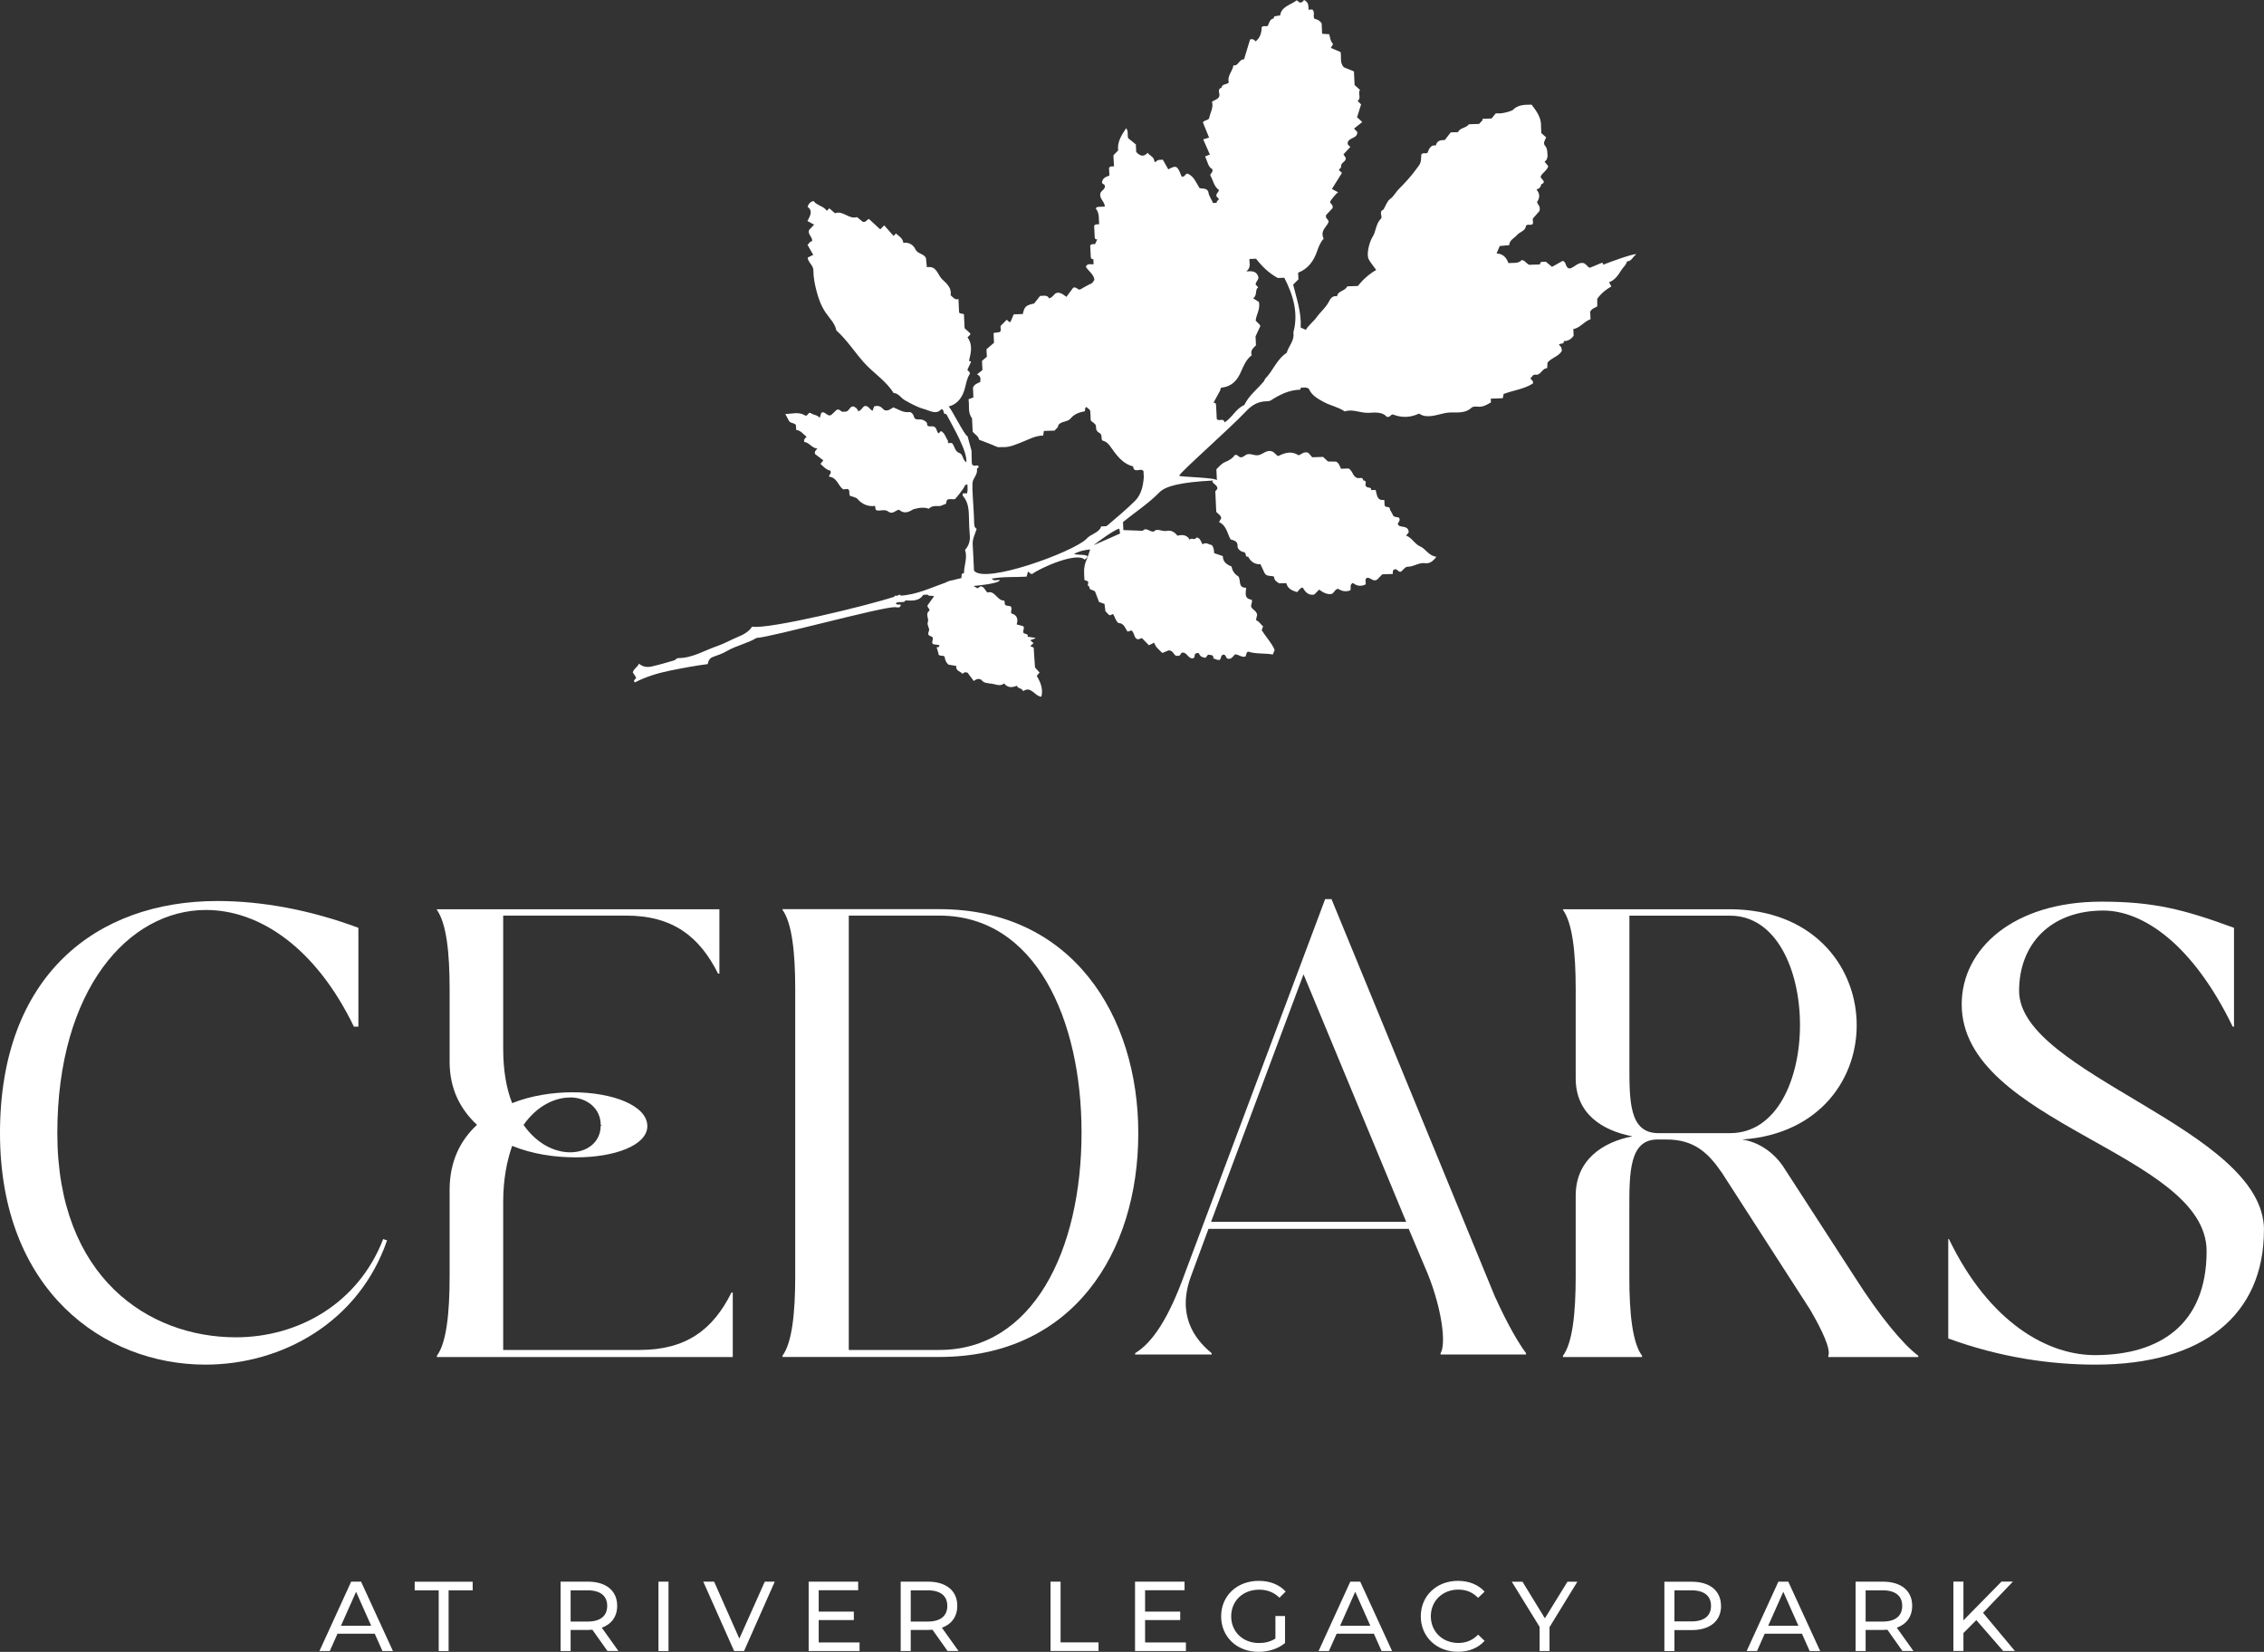 <?xml version="1.0" encoding="UTF-8"?><svg id="Layer_1" xmlns="http://www.w3.org/2000/svg" viewBox="0 0 313.2 228.49"><rect x="0" y="0" width="313.2" height="228.49" fill="#333333" stroke="none"/><defs><style>.cls-1{fill:#fff;}</style></defs><path class="cls-1" d="M51.84,225.98h-5.15l-1.07,2.4h-1.43l4.39-9.6h1.37l4.41,9.6h-1.45s-1.07-2.4-1.07-2.4ZM51.35,224.88l-2.09-4.7-2.09,4.7h4.19-.01Z"/><path class="cls-1" d="M60.7,219.98h-3.33v-1.19h8.02v1.19h-3.33v8.4h-1.37v-8.4h.01Z"/><path class="cls-1" d="M84.04,228.38l-2.09-2.95c-.19.01-.4.03-.61.03h-2.4v2.92h-1.39v-9.6h3.78c2.52,0,4.05,1.26,4.05,3.34,0,1.48-.78,2.55-2.13,3.03l2.3,3.22h-1.51v.01h0ZM84,222.13c0-1.37-.93-2.15-2.7-2.15h-2.36v4.32h2.36c1.77,0,2.7-.79,2.7-2.17h0Z"/><path class="cls-1" d="M91.09,218.78h1.39v9.6h-1.39v-9.6Z"/><path class="cls-1" d="M107.18,218.78l-4.25,9.6h-1.37l-4.27-9.6h1.5l3.49,7.88,3.52-7.88h1.39s-.01,0-.01,0Z"/><path class="cls-1" d="M118.91,227.19v1.19h-7.04v-9.6h6.85v1.19h-5.46v2.95h4.86v1.17h-4.86v3.1h5.65Z"/><path class="cls-1" d="M131.09,228.38l-2.09-2.95c-.19.01-.4.03-.61.03h-2.4v2.92h-1.39v-9.6h3.78c2.52,0,4.05,1.26,4.05,3.34,0,1.48-.78,2.55-2.13,3.03l2.3,3.22h-1.51v.01h0ZM131.05,222.13c0-1.37-.93-2.15-2.7-2.15h-2.36v4.32h2.36c1.77,0,2.7-.79,2.7-2.17h0Z"/><path class="cls-1" d="M145.33,218.78h1.39v8.4h5.25v1.19h-6.64v-9.6.01h0Z"/><path class="cls-1" d="M164.06,227.19v1.19h-7.04v-9.6h6.85v1.19h-5.46v2.95h4.86v1.17h-4.86v3.1h5.65Z"/><path class="cls-1" d="M176.44,223.53h1.33v3.74c-.97.81-2.31,1.22-3.67,1.22-2.98,0-5.17-2.07-5.17-4.91s2.19-4.91,5.2-4.91c1.54,0,2.84.51,3.73,1.48l-.86.85c-.8-.77-1.72-1.11-2.81-1.11-2.25,0-3.87,1.55-3.87,3.69s1.62,3.69,3.85,3.69c.82,0,1.58-.18,2.27-.62v-3.13.01h0Z"/><path class="cls-1" d="M190.06,225.98h-5.15l-1.07,2.4h-1.43l4.39-9.6h1.37l4.41,9.6h-1.45l-1.07-2.4ZM189.57,224.88l-2.09-4.7-2.09,4.7h4.18Z"/><path class="cls-1" d="M196.55,223.58c0-2.84,2.19-4.91,5.14-4.91,1.5,0,2.8.51,3.69,1.49l-.9.86c-.75-.78-1.66-1.14-2.73-1.14-2.19,0-3.81,1.56-3.81,3.69s1.62,3.69,3.81,3.69c1.07,0,1.98-.37,2.73-1.15l.9.86c-.89.99-2.19,1.51-3.7,1.51-2.94,0-5.13-2.07-5.13-4.91v.01Z"/><path class="cls-1" d="M214.36,225.06v3.32h-1.37v-3.34l-3.85-6.25h1.48l3.1,5.06,3.12-5.06h1.37l-3.85,6.28v-.01h0Z"/><path class="cls-1" d="M238.09,222.13c0,2.08-1.52,3.35-4.05,3.35h-2.4v2.91h-1.39v-9.6h3.78c2.52,0,4.05,1.26,4.05,3.34h.01ZM236.7,222.13c0-1.37-.93-2.15-2.7-2.15h-2.36v4.3h2.36c1.77,0,2.7-.78,2.7-2.15h0Z"/><path class="cls-1" d="M249.28,225.98h-5.15l-1.07,2.4h-1.43l4.39-9.6h1.37l4.41,9.6h-1.45l-1.07-2.4ZM248.79,224.88l-2.09-4.7-2.09,4.7h4.18Z"/><path class="cls-1" d="M263.19,228.38l-2.09-2.95c-.19.01-.4.03-.61.03h-2.4v2.92h-1.39v-9.6h3.78c2.52,0,4.05,1.26,4.05,3.34,0,1.48-.78,2.55-2.13,3.03l2.3,3.22h-1.51v.01h0ZM263.15,222.13c0-1.37-.93-2.15-2.7-2.15h-2.36v4.32h2.36c1.77,0,2.7-.79,2.7-2.17h0Z"/><path class="cls-1" d="M273.39,224.11l-1.77,1.78v2.48h-1.39v-9.6h1.39v5.36l5.27-5.36h1.58l-4.14,4.32,4.41,5.28h-1.62l-3.71-4.26h-.02Z"/><path class="cls-1" d="M151.51,33.76q0,.075,0,0c-.21.05-.47-.09-.69.2.02.5.04,1.06.08,1.62.01.18.14.3.35.26,0,.12.01.23.02.35,0,.11.01.23.02.35-.34.1-.8-.2-1.08.34.32.61,1.09,1.01,1.19,1.81-.15.28-.31.56-.67.63q.031.089,0,0c-.23.12-.45.25-.68.37-.23.13-.46.26-.63.36-.39.07-.46-.41-.95-.26-.24.32-.56.77-.94,1.27-.59-.44-1.02-.74-1.53-.47-.25.21-.39.55-.88.68-.2-.47-.66-.37-1.24-.33-.25.32-.57.72-.82,1.04-1.17.26-1.32.41-1.57,1.46-.43.01-.86.03-1.25.04-.17.4-.31.73-.45,1.05-.28.07-.35-.25-.53-.29-.29.29-.57.58-.84.85-.05.29.14.59-.1.84-.27.04-.54.08-.87.13.02.39.04.78.06,1.35-.32.28-.71.61-1.04.9.02.38.03.66.05,1.04-.21.18-.47.4-.67.56.02.46.04.8.06,1.28-.18.14-.44.35-.75.59.59.27.48.68.44,1.07-.35.16-.76.25-1,.76.02.38.04.88.06,1.36-.26.1-.46.18-.68.26.17.89-.15,1.83.49,2.62.03.63.06,1.25.09,1.88.32.37.82.61.88,1.09.83.33,1.64.61,2.41.96.35.16.67.02,1,.07.89,0,1.68-.37,2.48-.68.99-.38,1.92-.93,2.98-.92.04-.28.07-.44.1-.64.53-.02,1.03-.04,1.51-.05.14-.3.51-.38.47-.73.4-.62,1.29-.41,1.73-.96.51-.62,1.23-.85,1.95-.98.09-.24-.05-.5.25-.59.14.23.51.29.51.64.02.4.04.8.06,1.2.22.32.75.43.73.9-.02.4.15.68.46.84.47.25.2.73.41,1.05.44.11.74.33,1.03.72.86,1.18,1.67,2.47,3.25,2.87.02,0,0,.11,0,.17.26.79,1.07-.04,1.42.48.01.28.03.57.04.85-.09,1.21-.35,2.4-1.22,3.27-1.22,1.21-2.55,2.31-3.86,3.43-.14.12-.44.06-.81.09-.3.94-1.47,1.02-2.09,1.78-1.98,1.84-14.08,6.25-15.51,4.34-.06-1.2-.1-2.4-.18-3.6-.05-.79.33-1.44.55-2.18-.22-.11-.33-.33-.34-.65-.01-.8-.07-1.6-.11-2.4-.05-1.08-.17-2.17-.13-3.25.02-.68.75-1.18.62-1.96-.03-.15.43-.22.15-.48-.29-.09-.58.13-.8-.14-.16-.18,0-1.99-.17-2.17l-.48-1.76c-.39-.03-2.37-4.09-2.64-4.11,1.34-.33,1.97-1.39,2.27-2.52.18-.67.27-1.33.65-1.94.17-.27-.2-.45-.31-.61.19-.41.36-.77.53-1.14-.1-.04-.2-.07-.3-.11.27-1.11.55-2.23-.21-3.25.26-.23.43-.38.39-.54-.31-.29-.57-.52-.79-.72-.03-.73-.06-1.34-.09-1.93-.25-.14-.53-.02-.67-.26-.03-.57-.05-1.14-.09-1.85-.46.17-.69-.19-1.08-.52.16-.92-.43-1.54-1.13-2.17-.69-.62-.75-1.95-2.16-1.71-.04-.46-.08-.85-.12-1.24-.27-.67-1.15-.55-1.47-1.25-.27-.59-.9-1.01-1.66-.88-.1-.68-.64-.93-1.03-1.3-.1.11-.18.19-.32.35-.44-.5-.88-.99-1.3-1.47-.33.3-.44.54-.59.52-.58-.54-1.09-1-1.53-1.41-.36.18-.41.48-.83.41-.22-.18-.52-.42-.81-.66-1.14.35-1.95-.97-3.04-.53-.29-.25-.55-.47-.8-.69-.09.1-.17.18-.33.35-.49-.69-1.41-.73-1.85-1.36-.48.14-.68.39-.82.81.75.53.39,1.2-.02,1.96.34.18.63.34.92.5-.3.33-.5.54-.68.73-.28.63.54.99.39,1.58-.35,0-.41.36-.62.48.26.46.52.91.79,1.39-.3.15-.54.27-.77.38.06.69.79,1.06.79,1.76,0,1,.2,1.95.45,2.92.28,1.05.63,2.01,1.25,2.93.53.79,1.29,1.47,1.48,2.46,1.44,1.3,2.49,2.94,3.76,4.38,1.31,1.49,3.07,2.54,4.16,4.28.68.03,1.03.71,1.59,1.02.85.47,1.72.96,2.65,1.21.78.21,1.66.82,2.37,0,.49.07.12.77.68.68h0c.99,1.9,2.9,5.08,2.78,6.68-.54-.33-.48-1.11-.89-1.25-.81-.27-.68-1.03-1.13-1.43-.17,0-.35.01-.52.02,0-.12-.01-.23-.02-.35-.32-.43-.41-1.06-.97-1.32-.15.16-.22.24-.3.32-.32-.18-.21-.58-.5-.83-.37-.32-.81.05-1.1-.29.06-.42-.29-.58-.26-.54-.65-.59-1.31.1-1.57-.64-.08-.37-.38-.68-.67-.64-.84.1-1.46-.38-2.17-.65-.37.21-.71.53-1.2.39-.38-.19-.53-.79-1.46-.53,0,.02-.13.33-.23.62-.45-.28-.6-.75-1.09-.67-.34.18-.46.64-.89.72-.09-.36-.36-.54-.67-.67-.54,0-.57.7-1.07.73-.12,0-.24,0-.35.01-.33.07-.4-.43-.88-.27-.18.17-.45.43-.73.69-.56.39-.88-.61-1.41-.26-.07.21-.13.42-.21.69-.35-.46-.92-.37-1.28-.69-.36-.08-.36.47-.72.37-.9-.58-1.83-.22-2.77-.22.21.38.37.66.51.94.2.39.73.23.97.61,0,.2.02.42.03.65.66.09.98.6,1.45.97-.31.23-.41.41-.33.7.71.08,1.04.85,1.82.92-.23.25-.43.38-.33.75.34.26.75.57,1.15.88-.19.23-.3.36-.4.48.44.41.85.86,1.36.93.24.46-.25.55-.15.85,1.07.1,1.22,1.2,1.89,1.72.28.09.58-.13.77.04.32.31-.15.92.52.97.25.11.57.15.72.33.66.77,1.49,1.1,2.45.98.07.28-.02.47.18.59.53.17,1.13-.2,1.63.18.61.47,1.01-.18,1.5-.25.7.64,1.34.33,1.98-.06.907-.26,1.617-.283,2.13-.07.53-.55,1.26-.31,1.64-.39,1.2-.52.52-.03.91-.86.47-.18.76,0,1.09-.09,0,0,1.13-1.26,1.41-1.95.12-.02.22-.05.3-.09.03.42.05.84-.04,1.24-.27,0-.44.02-.61.02,0,.11-.04.27.02.33.84.96.82,2.12.85,3.28.02.68.03,1.37.1,2.04.09.81-.07,1.51-.65,2.17.37,1.07-.14,2.14-.15,3.23-.57-.05-.14.62-.46.69-.36.07-.71.16-1.06.26-.35.04-.7.16-1.04.34-2.06.72-4.02,1.69-6.24,1.8,0-.05,0-.11-.01-.16-.11.05-.26.11-.44.17h-.38c.02.04.04.08.06.12-3.82,1.27-17.45,4.56-19.74,4.16-.43.7-1.22,1.12-2.03,1.45-.94.38-1.8.9-2.78,1.23-1.78.6-3.41,1.66-5.39,1.67-.27,0-.38.25-.56.31-1.03.31-2.08.61-3.13.85-.6.13-1.22.08-1.75-.39-.25.52-.74.7-.86,1.21.14.21.28.44.43.66.13.29-.53.36-.14.72,1.52-.78,3.14-1.28,4.86-1.63,1.73-.35,3.46-.68,5.21-.9.1-.46.25-.83.75-1,.65-.23,1.32-.46,1.91-.81,1.3-.76,2.81-1.03,4.09-1.81,1.9-.06,17.26-4.3,19.18-4.26.27,0,.75.22.78-.36-.21-.03-.44.11-.71-.15.38-.37.93-.03,1.31-.3,0-.05,0-.09-.01-.12.97.04,1.94.13,2.51-.76.19-.03.4-.04.61-.04.19.28.63.08.89.23-.3.43-.61.85-.9,1.26-.07.32.46.56.22.76-.59.49.05,1.07-.19,1.6-.1.23.11.6.19.91.08.33-.44.77.2.99.71.18-.07.84.38,1.11.28.04.56.09.85.13-.03.24-.16.33-.4.29.08.25.16.49.24.74-.02.66.64.27.88.57.05.37.13.75.55,1.1.28.04.67.11,1.05.17-.09.77.62.7.84,1.1.25-.18.38-.3.73-.16.22.3.54.73.86,1.15.46-.39.89-.36,1.15-.05.32.37.72.29,1.09.4.65-.01,1.32.51,1.96-.02.49.64,1.11.59,1.76.32.13.43.75.31.86.76,1.12-.79,1.56.68,2.53.76.27-1.07-.11-2-.64-2.88.17-.2.3-.35.39-.46l-.63-.71s-.19-2.65-.18-2.7c.02-.11-.47-.17-.45-.28l.43-.38-.46-.4c.42-.19.88-.26.68-.33-.35-.05-.69-.11-1.04-.16.15-.54-.59-.26-.61-.66-.03-.26.22-.53-.01-.8-.27-.07-.54-.15-.9-.24.25-.75.04-1.32-.73-1.52-.16-.36.22-.71-.14-1-.22-.03-.44-.07-.57-.09-.37-.18-.09-.46-.31-.7-.96.05-1.23-1.44-2.3-1.1-.36-.36-.44-.83-.95-.86-.13.09-.27.18-.42.28-.18-.12-.37-.23-.55-.33,1.2-.11,3.65-.39,3.63-.82-.44-.05-.76.21-1.12-.19,1.66-.32,3.2-.17,4.83-.28.09-.29.15-.49.2-.69.24.08.31.38.59.32,1.07-.83,6.2-3.1,7.24-1.98,1.28-.89-.97-.55-1.45-.79.71-.4,1.46-.55,2.22-.62-.18.55-.35,1.1-.57,1.61-.37.86-.27,1.73-.22,2.62.25.12.67.09.48.58-.05.14.02.3.22.33-.11.51.38.37.76.67.15.4.38.98.56,1.46.36.12.56.19.75.26.04.35.08.69.13,1.02.17.17.33.34.5.51.23.12.37-.1.54-.13.3.39.34.93.76,1.25.78,0,.92.73,1.27,1.19.23-.07.37-.12.53-.17.4.3.34.92.71,1.16.32.17.46-.06.75-.09.29.3.62.64.95.98.23-.11.47-.22.74-.35.17.6.66.96,1.12,1.42.31-.13.63-.26.85-.35.73-.06.74.87,1.24.74.51.07.39-.41.68-.44.66-.06.78.84,1.44.8.37-.09.21-.54.35-.64.28-.19.5-.1.53-.01.15.42.48.51.88.57.11-.14.24-.29.36-.44.3.09.79-.07.73.52.3.06.56.29.88.2.25-.19.1-.64.49-.72.43-.05.31.54.67.57.5.07.68-.34.95-.61.51,0,.94.47,1.45.3.16-.24.07-.56.37-.68,1.11.36,2.27.19,3.42.4.08-.2.15-.39.25-.64-.42-.98-1.2-1.77-1.79-2.72.06-.17.13-.37.19-.55-.34-.23-.5-.65-.9-.79-.04-.01-.05-.09-.07-.14.05-.24.11-.48.15-.66-.09-.45-.44-.63-.68-.87-.39-.41.11-.79-.07-1.21-1.07-.12-.83-.91-.77-1.65-1.2.02-.68-1.08-1.09-1.58-.52-.307-.827-.757-.92-1.35-.66-.28-1.22-.63-1.22-1.45-.25-.09-.5-.17-.75-.26-.15-.05-.29-.1-.45-.15-.02-.38-.05-.77-.31-1.1-.42-.09-.82-.47-1.29-.12-.25-.35-.28-.9-.86-.95-.17.49-.7-.05-.91.31-.41-.67-1.01-.73-1.69-.55-.41-.47-.81-.81-1.56-.66-.6.11-1.29-.44-1.73.09-.62.07-1.02-.67-1.54-.11-.99-.04-1.96-.07-2.69-.1h.02c-.02-.37-.04-.75-.05-1.11,1.72-1.39,3.54-2.58,5.05-4.12.82-.83,2.81-1.39,7.48-1.63-.06.02-.12.05-.17.12.12.42.76.5.69,1.05-.1.12-.22.25-.28.32.05,1.01.09,1.97.13,2.84.26.34.65.45.69.9-.08.14-.19.31-.31.52,1.04.47,1.13,1.55,1.6,2.4.48.14,1.01.26.97.92-.02.35.21.52.43.68.17.12.42.12.59.24.19.14-.02.61.45.56.36.69.91,1.09,1.69,1.02.2.44.38.83.56,1.21.28.57.9.33,1.33.53,0,.49.34.69.7.92.31-.01.65-.02.99-.03.2.8.83,1.04,1.49,1.24.27-.22.39-.58.77-.64.36.61.77,1.14,1.61.98.23-.23.46-.47.67-.68.54.37,1.05.7,1.72.6.38-.15.45-.66.9-.72.55.36,1.12.44,1.69.22.18-.35-.17-.76.37-1.03.5.43,1.12.53,1.76.2.06-.3-.14-.6.1-.86.53-.26.87.62,1.51.18.15-.16.39-.4.69-.71.44-.02.94-.03,1.45-.05.02-.28-.05-.52.23-.63.39-.16.52.44.91.31.3-.24.6-.69.9-.68.87.02,1.56-.62,2.46-.49.6.09,1.08-.28,1.53-.89-1.12-.14-1.48-1.16-2.34-1.48-.72-.36-1.06-1.17-1.85-1.45.16-.23.41-.33.35-.62-.17-.8-1.03-.45-1.42-.82-.25-.38.35-.44.13-.97-.08-.24-.8.01-.92-.52-.13-.23-.25-.45-.38-.68.04-.56-.63-.15-.73-.58,0-.17-.02-.4-.04-.74-1.07.15-1-.76-1.2-1.38-.26,0-.43.01-.61.02.03-.55-.56-.17-.75-.58-.2-.13.3-.71-.36-.76-.05-.52-.45-.28-.71-.32-.75-.1-.68-.97-1.31-1.33-.29.01-.68.02-1.05.04-.19-.4-.28-.8-.69-.99-.38,0-.77-.02-1.11-.02-.26-.24-.47-.44-.68-.63-.47.02-.93.03-1.5.05-.18-.2-.41-.46-.53-.61-.66-.26-.95.24-1.36.33-.99-.64-1.92-.34-2.81.11-.4-.16-.55-.63-1.03-.68-.56-.13-1.03.33-1.5.5-.64.23-1.1-.16-1.66-.08-.43.06-.62.49-1.07.43-.25-.06-.37-.44-.77-.3-.27.44-.76.73-1.26.93-.56.23-.89.65-1.27,1.04.02.52.05,1.03.07,1.55.15-.43-5.14-.48-5.22-.67.32-.66,6.8-6.32,9.32-8.98.72-.76,1.6-1.3,2.72-1.31.21-.05.42.02.64-.13,1.23-.79,2.52-1.44,4.05-1.48.04,0,.07-.19.11-.28.33.03.68-.13,1.1.15.36.88,1.18,1.36,2.09,1.85.92.49,1.96.67,2.88,1.29,1.09-.39,2.17.25,3.3.19.96-.05,1.92-.14,2.52.56.53.1.54-.44.9-.31,1.21.47,2.39.4,3.55-.14.28.16.54.3.91.34,1.23.14,2.31-.49,3.5-.5,1-.01,2.04.12,2.88-.67.16-.16.54-.16.81-.13.73.09,1.28-.26,1.85-.59,0-.18-.02-.35-.02-.52.57-.02,1.13-.04,1.66-.06.06-.27.09-.43.12-.59,1.35-.5,2.83-.67,4.04-1.44.13-.38-.23-.49-.34-.73.24-.14.29-.51.65-.5.81.17.94-.9,1.67-.89.02-.27.03-.54.05-.78.57-.67,1.51-.84,1.97-1.58.03-.35-.07-.65-.39-.85.09-.34.75,0,.67-.54.6,0,1.03-.27,1.36-.74-.01-.29-.03-.57-.04-.92.93-.16,1.45-1.03,2.38-1.37-.02-.37-.04-.75-.05-1.04.26-.46.67-.53.98-.73v-1.05c.56-.78,1.22-1.29,1.95-1.71-.11-.2-.2-.35-.32-.57.83-.32,1.26-.98,1.69-1.67.25-.41.68-.71.79-1.22.66-.02.76-.62,1.3-1-.58-.05-3.47,1.02-4.61,1.46,0-.06,0-.12-.01-.17-.02-.05-.1-.12-.12-.11-.57.23-1.14.47-1.7.7-.39-.15-.53-.61-.96-.67-.72-.06-1.13.56-1.73.75-.76.09-.48-.97-1.09-1.02-.49.27-.95.53-1.45.81-.3-.25-.59-.49-.87-.72-.31.11-.77-.17-.8.39-.23,0-.46.02-.7.02-.28,0-.57.02-.76.03-.45-.15-.57-.63-1.07-.66-.33.4-.83.4-1.32.4-.17,0-.34.01-.51.02-.3-.86-.847-1.303-1.64-1.33.15-.34.29-.68.44-1.03.38-.03.77-.07,1.31-.12.03-.71.69-.95,1.09-1.41.36-.41.97-.5,1.18-1.04.04-.72.83-.09,1.02-.56,0-.21-.02-.43-.03-.65.36-.41.71-.82.92-1.06.2-.67-.26-.88-.33-1.25.42-.59.39-1.17-.08-1.73.38-.1.6-.34.66-.71.93-.42-.28-.76-.05-1.16.27-.48.84-.75,1.02-1.35-.14-.17-.27-.34-.51-.63.46-.29.43-.79.38-1.29-.03-.33-.05-.62-.32-.92-.31-.35,0-.78.16-1.15-.24-.21-.45-.41-.67-.59-.01-.29-.03-.58-.04-.87.08-1.23-.6-2.13-1.3-3.06-.98,0-1.93,0-2.65.77-.75.31-1.53.5-2.3.42-.26.31-.43.53-.59.72-.44.02-.84.03-1.24.04.03.34-.32.43-.46.71-.48.02-.98.03-1.44.05-.41.56-1.23.45-1.51,1.09-.29,0-.57.02-1,.03-.25.32-.56.72-.83,1.07-.65-.03-1.09.12-1.22.73-.81-.09-.95.56-1.19,1.07-.29.08-.61-.1-.83.19-.06.53.05,1.03-.36,1.57-.46.61-.91,1.24-1.43,1.81-.42.46-.84.94-1.29,1.37s-.69,1.01-1.23,1.4c-.44.32-.63.98-.93,1.48-.73.26-.03.95-.36,1.27-.74.72-.64,1.8-1.2,2.59-.51.96-.79,2.42-.47,3.02.28.52.68.97,1.03,1.46-.97.57-1.8,1.29-2.55,2.22-.47.02-.98.03-1.46.05-.3.69-1.29.58-1.41,1.38-.58-.13-.9.28-1.08.65-.43.88-1.19,1.47-1.73,2.23-.46.64-1.11,1.09-1.51,1.76-.24-.11-.48-.21-.71-.32.12-2.06-.56-4-1.04-5.94.29-.29.53-.52.73-.72-.02-.37-.03-.65-.04-.93,1.39-.53,2.17-1.66,2.61-2.94.24-.7.51-1.34.92-1.76-.55-1.17.5-1.66.69-2.35-.02-.36-.49-.42-.35-.92.28-.3.65-.7.89-.96.13-.56-.39-.58-.33-.92.22-.35.84-1.14,1.11-1.26-.35-.19-.64-.34-.87-.47.52-.83.96-1.53,1.39-2.22-.19-.18-.31-.3-.43-.41.09-.19.37-.26.31-.54-.01-.5.7-.59.65-1.12-.11-.17-.22-.34-.32-.5.32-.35.63-.68.95-1.02-.13-.18-.4-.25-.37-.54.09-.81,1.39-.57,1.33-1.53-.11-.11-.22-.24-.45-.47.37-.29.76-.6,1.14-.91-.32-.29-.54-.49-.72-.66.19-.61.38-1.21.56-1.78-.15-.15-.27-.27-.48-.48.56-.4-.02-1.06.33-1.52-.25-.23-.51-.46-.75-.68-.03-.7-.06-1.32-.09-1.88-.51-.21-.96-.39-1.4-.57-.6-.64-.3-1.43-.45-2.11-.46-.19-.91-.38-1.35-.57.1-.17.21-.35.32-.54-.38-.38-.41-.88-.54-1.35-.31-.02-.58-.04-.98-.07-.03-.55-.05-1.09-.07-1.44-.34-.48-.68-.54-1.02-.65-.2-.38.14-.91-.27-1.26-.17,0-.35.01-.52.02-.02-.5.04-1.04-.63-1.34-.11.19-.29.4-.63.34-.11-.09-.24-.2-.36-.3-.86.66-2.14.85-2.31,2.1-.36.05-.58.06-.79.13-.06.02-.07.18-.11.28-.59.11-.59.7-.85,1.06-.27.07-.59-.11-.81.17,0,.78-.21,1.44-.83,1.95-.2-.23-.37-.38-.77-.27-.26.87-.55,1.81-.83,2.75-.71-.04-.77.97-1.47.83-.14.86-.9,1.47-.64,2.36-.25.36-.93.14-1.01.73-.73.26-.08.9-.36,1.29-.2.37-.64.41-.96.66.25.78-.23,1.46-.37,2.2-.08.42-.7.28-.88.66.23.58.47,1.15.85,2.1-.18.05-.54.16-.81.24.36.81.63,1.44.92,2.1-.27.11-.47.19-.67.27.35.64.4,1.45,1,1.74.19.52-.37.57-.25.91.39.7.51,1.55,1.18,1.98-.09.4-.48.52-.33.91.09.09.2.21.32.33-.05.2-.37.27-.3.54-.17,0-.34.01-.52.02-.18-.49-.53-.89-.63-1.46-.12-.65-.88-.5-1.23-.6-.52-.81-.75-1.63-1.68-2.01-.28,0-.39.55-.8.41-.58-1.52-.73-1.6-1.84-.99-.26-.45-.51-.91-.76-1.34-.37.04-.71-.05-.97.3-.1.14-.23-.09-.23-.25-.12-.49-.64-.63-.9-1-.56.63-1.07.44-1.58-.12-.02-.32-.03-.66-.05-1.04-.38-.31-.78-.64-1.07-.87-.13-.54.07-.96-.28-1.37-.63.97-1.25,1.89-1.1,3.07-.24.25-.45.45-.64.66-.03.03.05,1.08.07,1.54-.21.05-.47-.09-.69.21.01.32.03.7.05,1.06-.45.19-.92.29-1.02.92-.08.25.45.27.4.58,0,.51-.67.61-.65,1.14-.04.62.63,1.02.64,1.66-.22,0-.39.01-.56.02-.21.04-.45-.08-.71.22.54.62.42,1.42.48,2.2-.21.05-.47-.09-.69.21.02.5.04,1.06.08,1.62.01.18.14.3.35.26-.11.23-.21.47-.32.7M151.28,75.42c.63-.51,2.74-2.05,3.51-2.29.15-.01.08.58.18.66-.03,0-3,1.32-3.69,1.63h0ZM178.01,48.8c-1.37.87-1.87,2.45-2.96,3.56-.08.08-.13.29-.23.41-.9,1.08-2.06,1.94-2.68,3.25-1.19.51-1.68,1.78-2.75,2.41-.1-.72-.83-.04-1.07-.5-.03-.64-.05-1.31-.1-1.97-.01-.17-.15-.29-.35-.25.32-.59.64-1.17.96-1.76-.05-.21.08-.33.25-.35,1.37-.15,2.11-1.05,2.6-2.19.37-.85.72-1.69,1.49-2.28-.24-.63.18-.97.58-1.37-.02-.45-.04-.95-.06-1.23.29-.63.49-1.06.67-1.45-.08-.22-.54-.59-.65-.72.06-.83.66-1.56.45-2.59-.19-.12-.48-.31-.8-.51.62-.44.2-1.17.7-1.52-.12-.12-.23-.25-.35-.36-.04-.47.59-.76.31-1.23-.28-.68-.88-.66-1.6-.61.72-.59.37-1.19.43-1.72.29,0,.58-.02.91-.03.8,1.03,1.73,1.96,3,2.66.23,0,.57-.02.91-.03,1.23,2.41,1.98,4.88,1.25,7.57.2,1.1-.64,1.85-.92,2.8l.01.01h0Z"/><path class="cls-1" d="M53.55,171.56c-3.88,11.29-14.47,17.2-25.14,17.2-14.03,0-28.41-10.23-28.41-32.02s13.32-32.11,30.08-32.11c6.18,0,12.88,1.24,19.5,3.71v13.67h-.62c-5.29-10.94-13.06-16.14-20.47-16.14-10.67,0-20.56,10.94-20.56,30.88s12.62,28.23,24.7,28.23c8.65,0,16.94-4.68,20.38-13.59l.53.18.01-.01Z"/><path class="cls-1" d="M101.37,187.71h-40.93v-.18c1.32-1.76,1.76-5.91,1.76-10.94v-12c0-3.97,1.5-6.88,3.79-9-2.29-2.12-3.79-4.94-3.79-8.73v-10.06c0-5.03-.44-9.09-1.76-10.94v-.09h39.08v8.91h-.18c-2.56-5.12-6.26-8.03-12.7-8.03h-17.03v18.35c0,3.09.44,5.56,1.24,7.59,2.65-1.06,5.65-1.5,8.38-1.5,5.56,0,10.32,1.85,10.32,4.68,0,2.65-4.5,4.32-9.88,4.32-2.91,0-6-.44-8.82-1.59-.71,2.03-1.24,4.59-1.24,7.76v20.47h18.88c6.44,0,10.15-2.82,12.7-7.94h.18v8.92h0ZM78.87,151.81c-2.12,0-4.59,1.15-6.44,3.79,1.85,2.65,4.32,3.79,6.44,3.79,2.38,0,4.23-1.41,4.23-3.71h.18l-.18-.09c0-2.29-1.94-3.79-4.23-3.79v.01h0Z"/><path class="cls-1" d="M157.47,156.74c0,16.67-9.17,30.96-27.52,30.96h-21.7v-.18c1.32-1.76,1.76-5.91,1.76-10.94v-39.79c0-5.03-.44-9.09-1.76-10.94v-.09h21.7c18.35,0,27.52,14.73,27.52,30.97v.01ZM149.62,156.65c0-15.62-6.35-30-19.67-30h-12.53v60.08h12.53c12.88,0,19.67-13.67,19.67-30.08Z"/><path class="cls-1" d="M206.88,179.5c1.68,3.71,3.18,6.26,4.23,7.68v.18h-11.82v-.18c.79-1.32.18-6.09-1.76-10.94l-2.65-6.26h-27.7l-2.38,6.44c-2.03,5.38.35,8.73,2.82,10.76v.18h-10.59v-.18c2.47-1.5,4.68-4.94,6.88-11.03l19.41-51.78h.88l22.67,55.14.01-.01h0ZM194.53,169l-14.2-34.23-12.79,34.23h27-.01Z"/><path class="cls-1" d="M265.37,187.53v.18h-12.44v-.18c.35-.88-.79-3.44-2.56-6.44l-12.17-18.88c-1.94-2.82-3.88-4.59-7.68-4.59h-1.24c-3.88,0-3.88,4.59-3.88,9.53v9.53c0,5.03.44,9.09,1.76,10.85v.18h-10.94v-.18c1.32-1.76,1.76-5.91,1.76-10.94v-11.2c0-4.94,3.71-7.41,7.85-8.21-4.15-.79-7.85-3.09-7.85-8.03v-12.35c0-5.03-.44-9.09-1.76-10.94v-.09h23.11c22.67.09,23.47,30.35,1.68,31.85,2.29.35,4.32,1.76,5.65,3.7l9.88,15.26c3.53,5.56,6.79,9.44,8.82,10.94l.01.01h0ZM239.35,126.66h-13.94v20.73c0,4.94,0,9.26,3.88,9.35h10.06c12.97,0,12.79-30.08,0-30.08Z"/><path class="cls-1" d="M313.19,170.15c0,11.65-8.29,18.61-23.29,18.61-6.18,0-13.14-.97-20.38-3.62v-13.76h.09c5.56,11.56,13.76,16.23,20.56,16.06,8.29-.09,15.09-3.97,15.09-14.38,0-13.59-33.88-17.64-33.88-34.14,0-7.68,7.15-14.2,19.32-14.2,7.23,0,11.38,1.06,18.35,3.62v13.67h-.18c-5.56-11.47-12.44-16.06-17.91-16.06-7.23,0-11.64,4.59-11.64,11.11,0,11.56,33.88,19.06,33.88,33.08l-.01.01h0Z"/></svg>